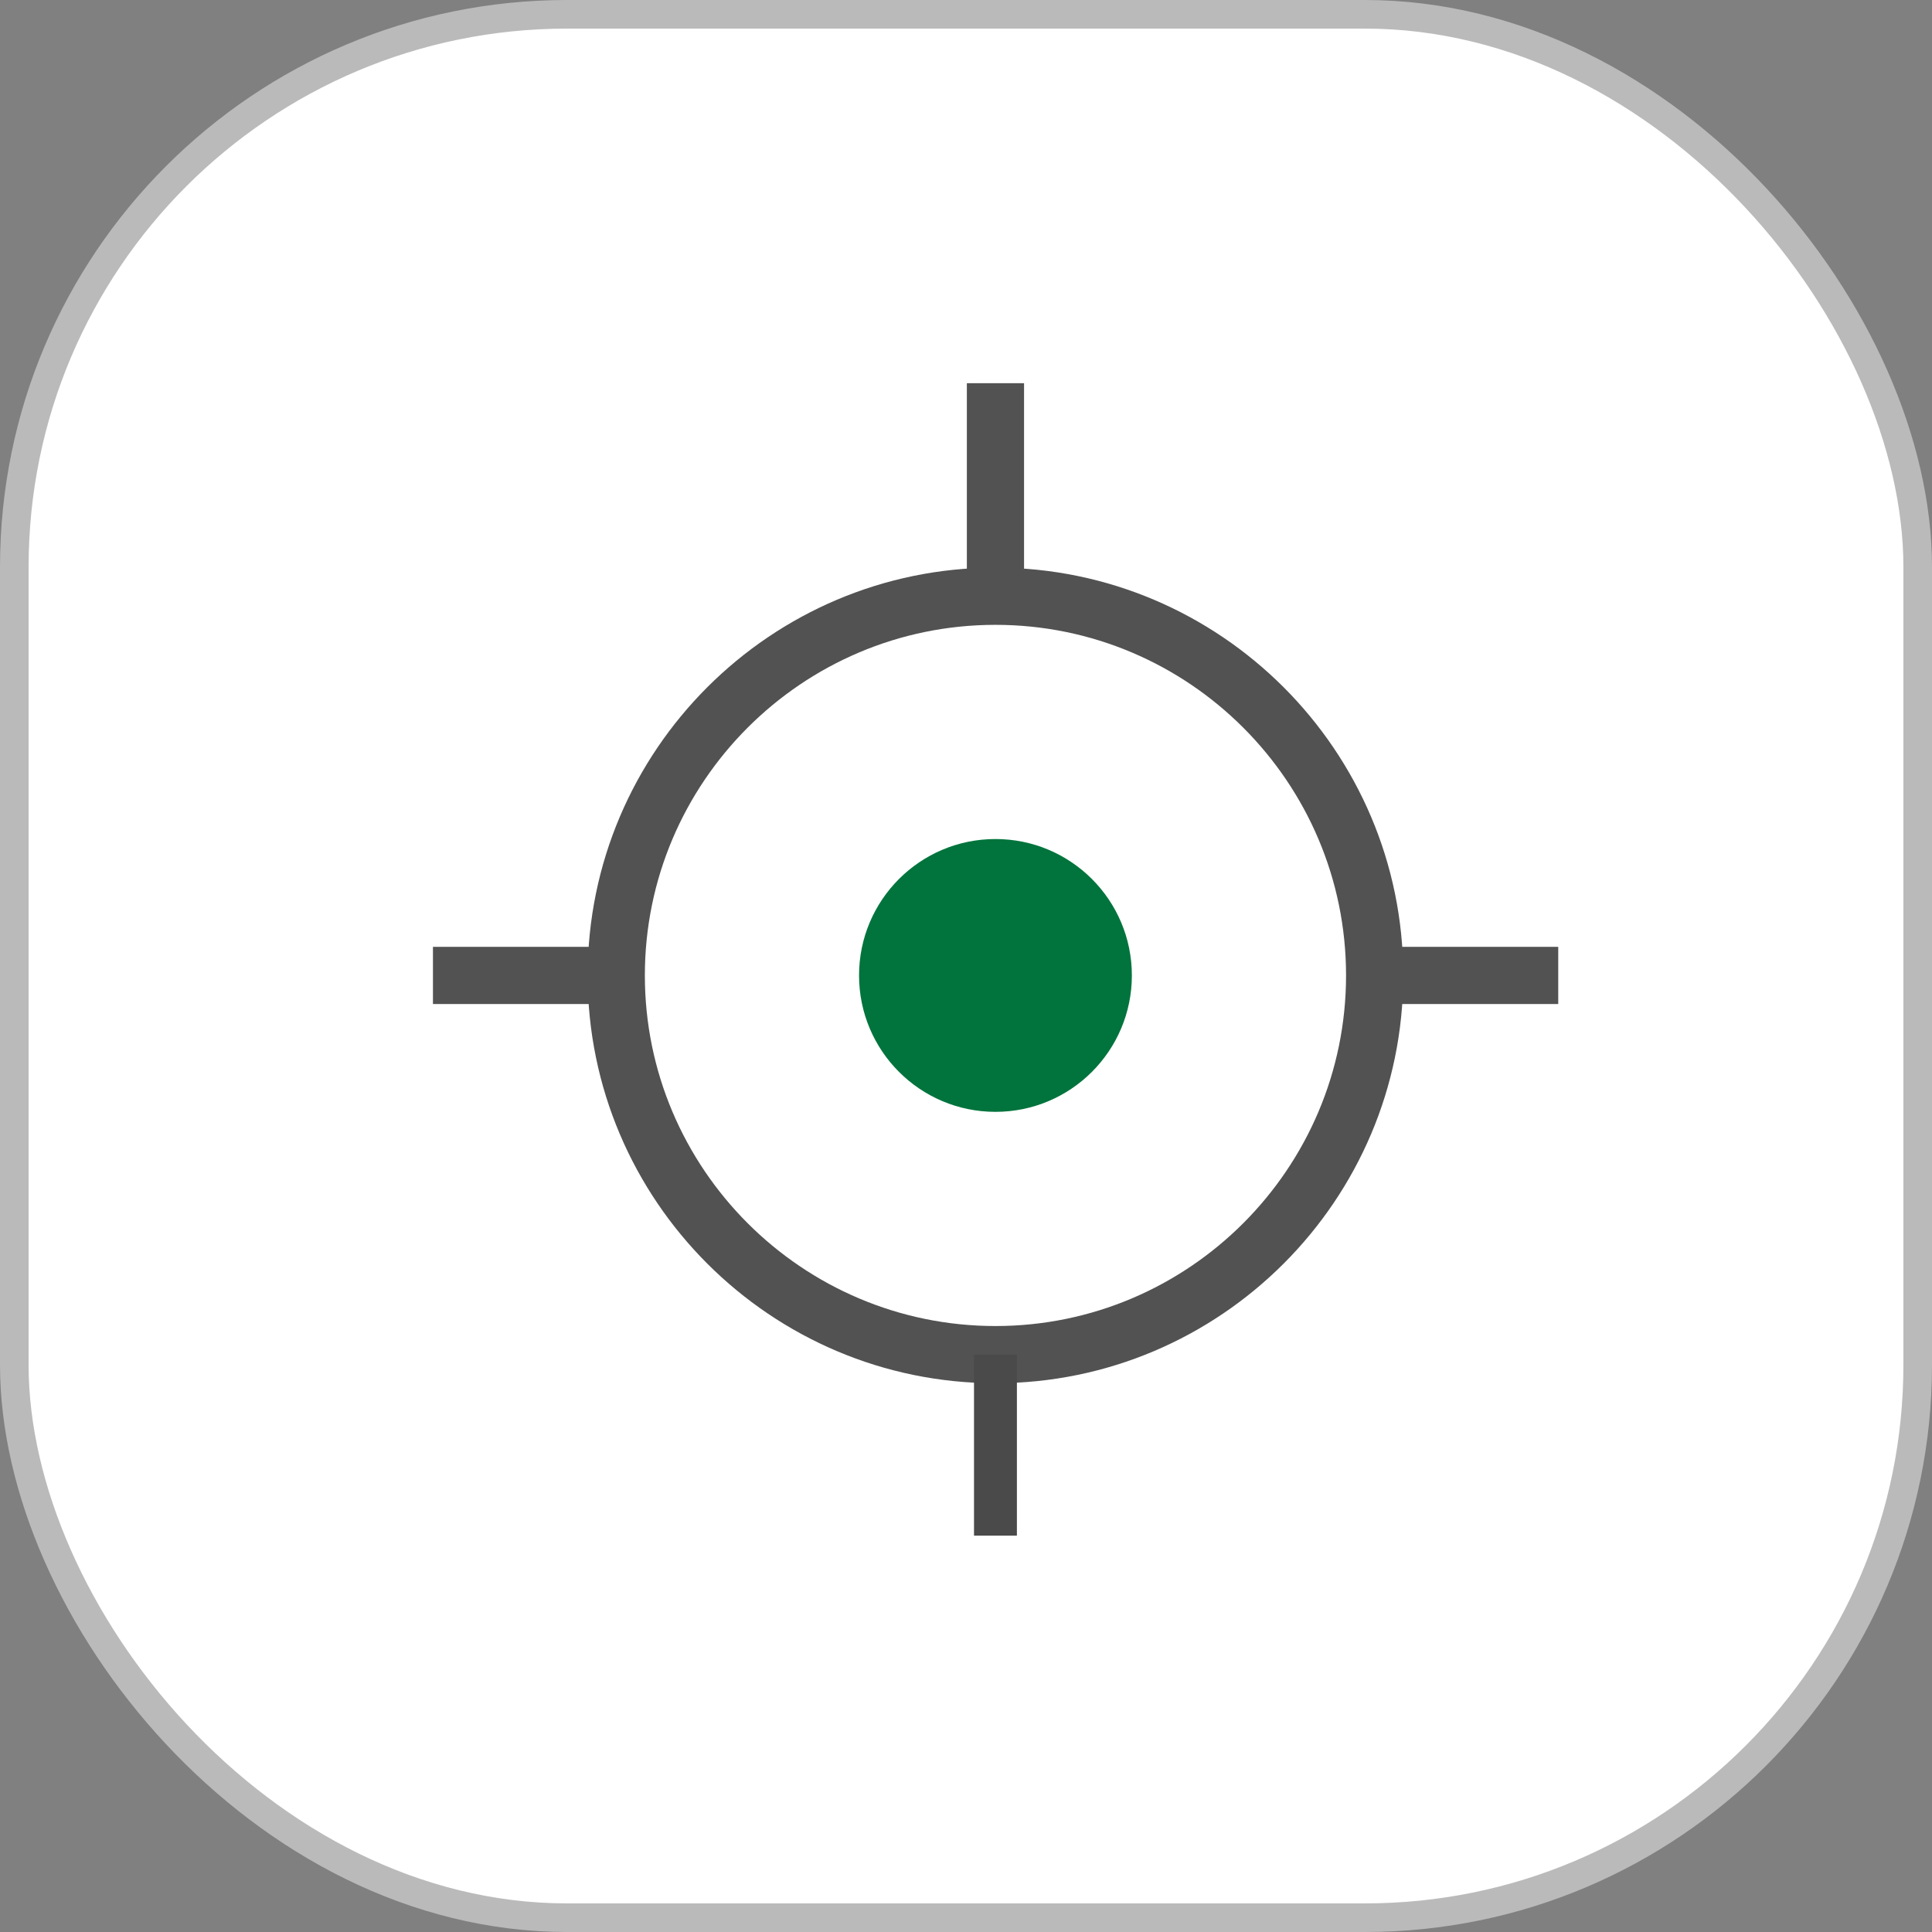 <?xml version="1.0" encoding="UTF-8"?>
<svg id="Layer_1" data-name="Layer 1" xmlns="http://www.w3.org/2000/svg" viewBox="0 0 67.56 67.56">
  <rect x="0" y="0" width="67.56" height="67.56" fill="#808080" stroke="none"/>
  <defs>
    <style>
      .cls-1 {
        fill: #4a4a4a;
      }

      .cls-2 {
        fill: #515251;
      }

      .cls-3 {
        fill: #fff;
        stroke: #bababa;
        stroke-miterlimit: 10;
      }

      .cls-4 {
        fill: #00743c;
      }
    </style>
  </defs>
  <rect class="cls-3" x=".5" y=".5" width="66.56" height="66.56" rx="19.33" ry="19.33"/>
  <g>
    <circle class="cls-4" cx="34.81" cy="34.11" r="4.77"/>
    <path class="cls-2" d="m34.81,48.37c-7.86,0-14.26-6.4-14.26-14.26s6.4-14.26,14.26-14.26,14.26,6.4,14.26,14.26-6.4,14.26-14.26,14.26Zm0-26.52c-6.76,0-12.26,5.5-12.26,12.26s5.5,12.26,12.26,12.26,12.26-5.5,12.26-12.26-5.5-12.26-12.26-12.26Z"/>
    <rect class="cls-2" x="48.07" y="33.11" width="6.42" height="2"/>
    <rect class="cls-2" x="33.81" y="13.4" width="2" height="7.45"/>
    <rect class="cls-2" x="15.14" y="33.11" width="6.41" height="2"/>
    <rect class="cls-1" x="34.06" y="47.37" width="1.5" height="6.33"/>
  </g>
</svg>